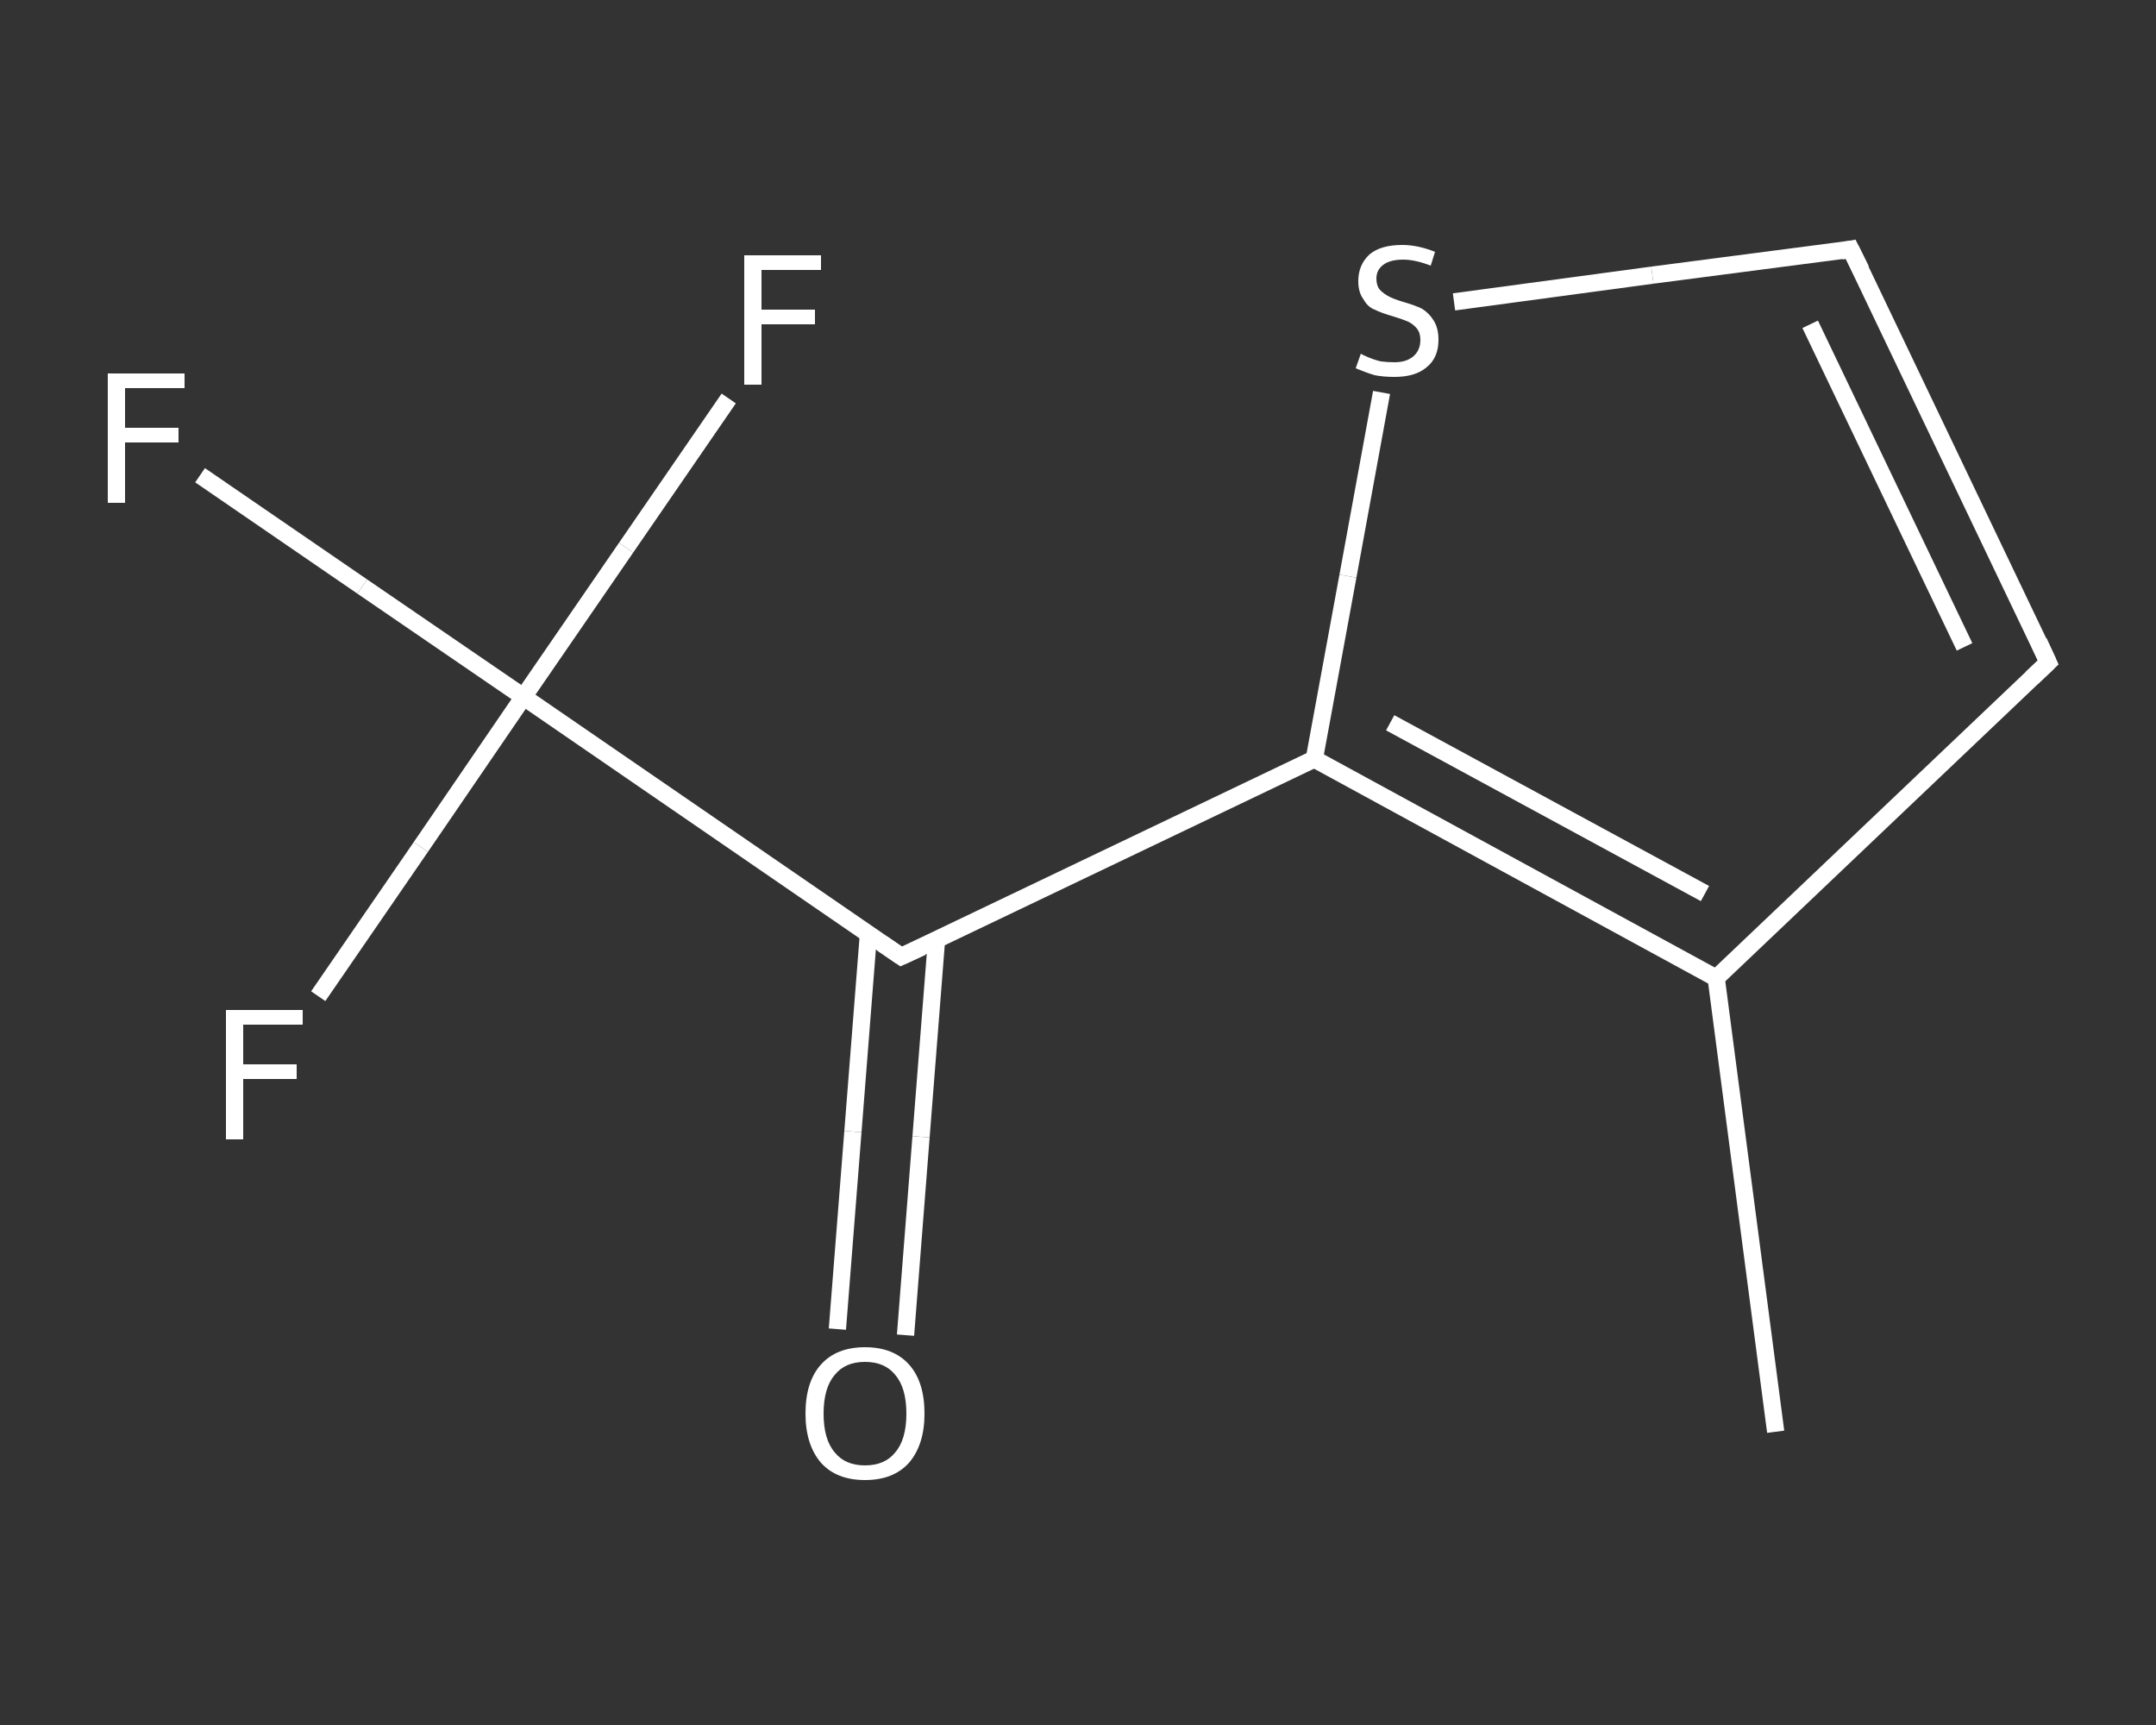 <?xml version='1.0' encoding='iso-8859-1'?>
<svg version='1.1' baseProfile='full'
              xmlns='http://www.w3.org/2000/svg'
                      xmlns:rdkit='http://www.rdkit.org/xml'
                      xmlns:xlink='http://www.w3.org/1999/xlink'
                  xml:space='preserve'
width='250px' height='200px' viewBox='0 0 250 200'>
<rect x="0" y="0" width="250" height="200" fill="#333333" stroke="none"/>
<!-- END OF HEADER -->
<rect style='opacity:1.0;fill:transparent;stroke:none' width='250.0' height='200.0' x='0.0' y='0.0'> </rect>
<path class='bond-0 atom-0 atom-1' d='M 205.9,166.0 L 199.0,113.4' style='fill:none;fill-rule:evenodd;stroke:#FFFFFF;stroke-width:2.0px;stroke-linecap:butt;stroke-linejoin:miter;stroke-opacity:1' />
<path class='bond-1 atom-1 atom-2' d='M 199.0,113.4 L 237.5,76.8' style='fill:none;fill-rule:evenodd;stroke:#FFFFFF;stroke-width:2.0px;stroke-linecap:butt;stroke-linejoin:miter;stroke-opacity:1' />
<path class='bond-2 atom-2 atom-3' d='M 237.5,76.8 L 214.6,28.9' style='fill:none;fill-rule:evenodd;stroke:#FFFFFF;stroke-width:2.0px;stroke-linecap:butt;stroke-linejoin:miter;stroke-opacity:1' />
<path class='bond-2 atom-2 atom-3' d='M 227.8,75.0 L 209.9,37.6' style='fill:none;fill-rule:evenodd;stroke:#FFFFFF;stroke-width:2.0px;stroke-linecap:butt;stroke-linejoin:miter;stroke-opacity:1' />
<path class='bond-3 atom-3 atom-4' d='M 214.6,28.9 L 191.6,31.9' style='fill:none;fill-rule:evenodd;stroke:#FFFFFF;stroke-width:2.0px;stroke-linecap:butt;stroke-linejoin:miter;stroke-opacity:1' />
<path class='bond-3 atom-3 atom-4' d='M 191.6,31.9 L 168.6,35.0' style='fill:none;fill-rule:evenodd;stroke:#FFFFFF;stroke-width:2.0px;stroke-linecap:butt;stroke-linejoin:miter;stroke-opacity:1' />
<path class='bond-4 atom-4 atom-5' d='M 160.2,45.5 L 156.3,66.8' style='fill:none;fill-rule:evenodd;stroke:#FFFFFF;stroke-width:2.0px;stroke-linecap:butt;stroke-linejoin:miter;stroke-opacity:1' />
<path class='bond-4 atom-4 atom-5' d='M 156.3,66.8 L 152.4,88.0' style='fill:none;fill-rule:evenodd;stroke:#FFFFFF;stroke-width:2.0px;stroke-linecap:butt;stroke-linejoin:miter;stroke-opacity:1' />
<path class='bond-5 atom-5 atom-6' d='M 152.4,88.0 L 104.5,110.9' style='fill:none;fill-rule:evenodd;stroke:#FFFFFF;stroke-width:2.0px;stroke-linecap:butt;stroke-linejoin:miter;stroke-opacity:1' />
<path class='bond-6 atom-6 atom-7' d='M 100.7,108.3 L 98.9,131.2' style='fill:none;fill-rule:evenodd;stroke:#FFFFFF;stroke-width:2.0px;stroke-linecap:butt;stroke-linejoin:miter;stroke-opacity:1' />
<path class='bond-6 atom-6 atom-7' d='M 98.9,131.2 L 97.1,154.1' style='fill:none;fill-rule:evenodd;stroke:#FFFFFF;stroke-width:2.0px;stroke-linecap:butt;stroke-linejoin:miter;stroke-opacity:1' />
<path class='bond-6 atom-6 atom-7' d='M 108.6,108.9 L 106.8,131.8' style='fill:none;fill-rule:evenodd;stroke:#FFFFFF;stroke-width:2.0px;stroke-linecap:butt;stroke-linejoin:miter;stroke-opacity:1' />
<path class='bond-6 atom-6 atom-7' d='M 106.8,131.8 L 105.0,154.8' style='fill:none;fill-rule:evenodd;stroke:#FFFFFF;stroke-width:2.0px;stroke-linecap:butt;stroke-linejoin:miter;stroke-opacity:1' />
<path class='bond-7 atom-6 atom-8' d='M 104.5,110.9 L 60.7,80.8' style='fill:none;fill-rule:evenodd;stroke:#FFFFFF;stroke-width:2.0px;stroke-linecap:butt;stroke-linejoin:miter;stroke-opacity:1' />
<path class='bond-8 atom-8 atom-9' d='M 60.7,80.8 L 42.0,68.0' style='fill:none;fill-rule:evenodd;stroke:#FFFFFF;stroke-width:2.0px;stroke-linecap:butt;stroke-linejoin:miter;stroke-opacity:1' />
<path class='bond-8 atom-8 atom-9' d='M 42.0,68.0 L 23.2,55.1' style='fill:none;fill-rule:evenodd;stroke:#FFFFFF;stroke-width:2.0px;stroke-linecap:butt;stroke-linejoin:miter;stroke-opacity:1' />
<path class='bond-9 atom-8 atom-10' d='M 60.7,80.8 L 48.8,98.2' style='fill:none;fill-rule:evenodd;stroke:#FFFFFF;stroke-width:2.0px;stroke-linecap:butt;stroke-linejoin:miter;stroke-opacity:1' />
<path class='bond-9 atom-8 atom-10' d='M 48.8,98.2 L 36.9,115.5' style='fill:none;fill-rule:evenodd;stroke:#FFFFFF;stroke-width:2.0px;stroke-linecap:butt;stroke-linejoin:miter;stroke-opacity:1' />
<path class='bond-10 atom-8 atom-11' d='M 60.7,80.8 L 72.6,63.5' style='fill:none;fill-rule:evenodd;stroke:#FFFFFF;stroke-width:2.0px;stroke-linecap:butt;stroke-linejoin:miter;stroke-opacity:1' />
<path class='bond-10 atom-8 atom-11' d='M 72.6,63.5 L 84.5,46.2' style='fill:none;fill-rule:evenodd;stroke:#FFFFFF;stroke-width:2.0px;stroke-linecap:butt;stroke-linejoin:miter;stroke-opacity:1' />
<path class='bond-11 atom-5 atom-1' d='M 152.4,88.0 L 199.0,113.4' style='fill:none;fill-rule:evenodd;stroke:#FFFFFF;stroke-width:2.0px;stroke-linecap:butt;stroke-linejoin:miter;stroke-opacity:1' />
<path class='bond-11 atom-5 atom-1' d='M 161.2,83.8 L 197.7,103.6' style='fill:none;fill-rule:evenodd;stroke:#FFFFFF;stroke-width:2.0px;stroke-linecap:butt;stroke-linejoin:miter;stroke-opacity:1' />
<path d='M 235.6,78.6 L 237.5,76.8 L 236.4,74.4' style='fill:none;stroke:#FFFFFF;stroke-width:2.0px;stroke-linecap:butt;stroke-linejoin:miter;stroke-opacity:1;' />
<path d='M 215.8,31.3 L 214.6,28.9 L 213.5,29.1' style='fill:none;stroke:#FFFFFF;stroke-width:2.0px;stroke-linecap:butt;stroke-linejoin:miter;stroke-opacity:1;' />
<path d='M 106.9,109.8 L 104.5,110.9 L 102.3,109.4' style='fill:none;stroke:#FFFFFF;stroke-width:2.0px;stroke-linecap:butt;stroke-linejoin:miter;stroke-opacity:1;' />
<path class='atom-4' d='M 157.8 41.0
Q 157.9 41.1, 158.6 41.4
Q 159.3 41.7, 160.1 41.9
Q 160.9 42.0, 161.7 42.0
Q 163.1 42.0, 163.9 41.3
Q 164.7 40.6, 164.7 39.4
Q 164.7 38.6, 164.3 38.1
Q 163.9 37.6, 163.3 37.3
Q 162.6 37.0, 161.6 36.7
Q 160.2 36.3, 159.4 35.9
Q 158.6 35.6, 158.1 34.7
Q 157.5 33.9, 157.5 32.6
Q 157.5 30.7, 158.8 29.5
Q 160.1 28.4, 162.6 28.4
Q 164.4 28.4, 166.4 29.2
L 165.9 30.8
Q 164.1 30.1, 162.7 30.1
Q 161.2 30.1, 160.4 30.7
Q 159.6 31.3, 159.6 32.3
Q 159.6 33.1, 160.0 33.6
Q 160.5 34.1, 161.1 34.4
Q 161.7 34.7, 162.7 35.0
Q 164.1 35.4, 164.9 35.8
Q 165.7 36.3, 166.2 37.1
Q 166.8 38.0, 166.8 39.4
Q 166.8 41.5, 165.4 42.6
Q 164.1 43.7, 161.7 43.7
Q 160.4 43.7, 159.4 43.5
Q 158.4 43.2, 157.2 42.7
L 157.8 41.0
' fill='#FFFFFF'/>
<path class='atom-7' d='M 93.4 163.9
Q 93.4 160.2, 95.2 158.2
Q 97.0 156.2, 100.3 156.2
Q 103.6 156.2, 105.4 158.2
Q 107.2 160.2, 107.2 163.9
Q 107.2 167.5, 105.4 169.6
Q 103.6 171.6, 100.3 171.6
Q 97.0 171.6, 95.2 169.6
Q 93.4 167.5, 93.4 163.9
M 100.3 169.9
Q 102.6 169.9, 103.8 168.4
Q 105.1 166.9, 105.1 163.9
Q 105.1 160.9, 103.8 159.4
Q 102.6 157.9, 100.3 157.9
Q 98.0 157.9, 96.8 159.4
Q 95.5 160.9, 95.5 163.9
Q 95.5 166.9, 96.8 168.4
Q 98.0 169.9, 100.3 169.9
' fill='#FFFFFF'/>
<path class='atom-9' d='M 12.5 43.3
L 21.4 43.3
L 21.4 45.0
L 14.5 45.0
L 14.5 49.6
L 20.7 49.6
L 20.7 51.3
L 14.5 51.3
L 14.5 58.3
L 12.5 58.3
L 12.5 43.3
' fill='#FFFFFF'/>
<path class='atom-10' d='M 26.2 117.1
L 35.1 117.1
L 35.1 118.8
L 28.2 118.8
L 28.2 123.4
L 34.4 123.4
L 34.4 125.1
L 28.2 125.1
L 28.2 132.1
L 26.2 132.1
L 26.2 117.1
' fill='#FFFFFF'/>
<path class='atom-11' d='M 86.3 29.6
L 95.2 29.6
L 95.2 31.3
L 88.3 31.3
L 88.3 35.9
L 94.5 35.9
L 94.5 37.6
L 88.3 37.6
L 88.3 44.6
L 86.3 44.6
L 86.3 29.6
' fill='#FFFFFF'/>
</svg>

